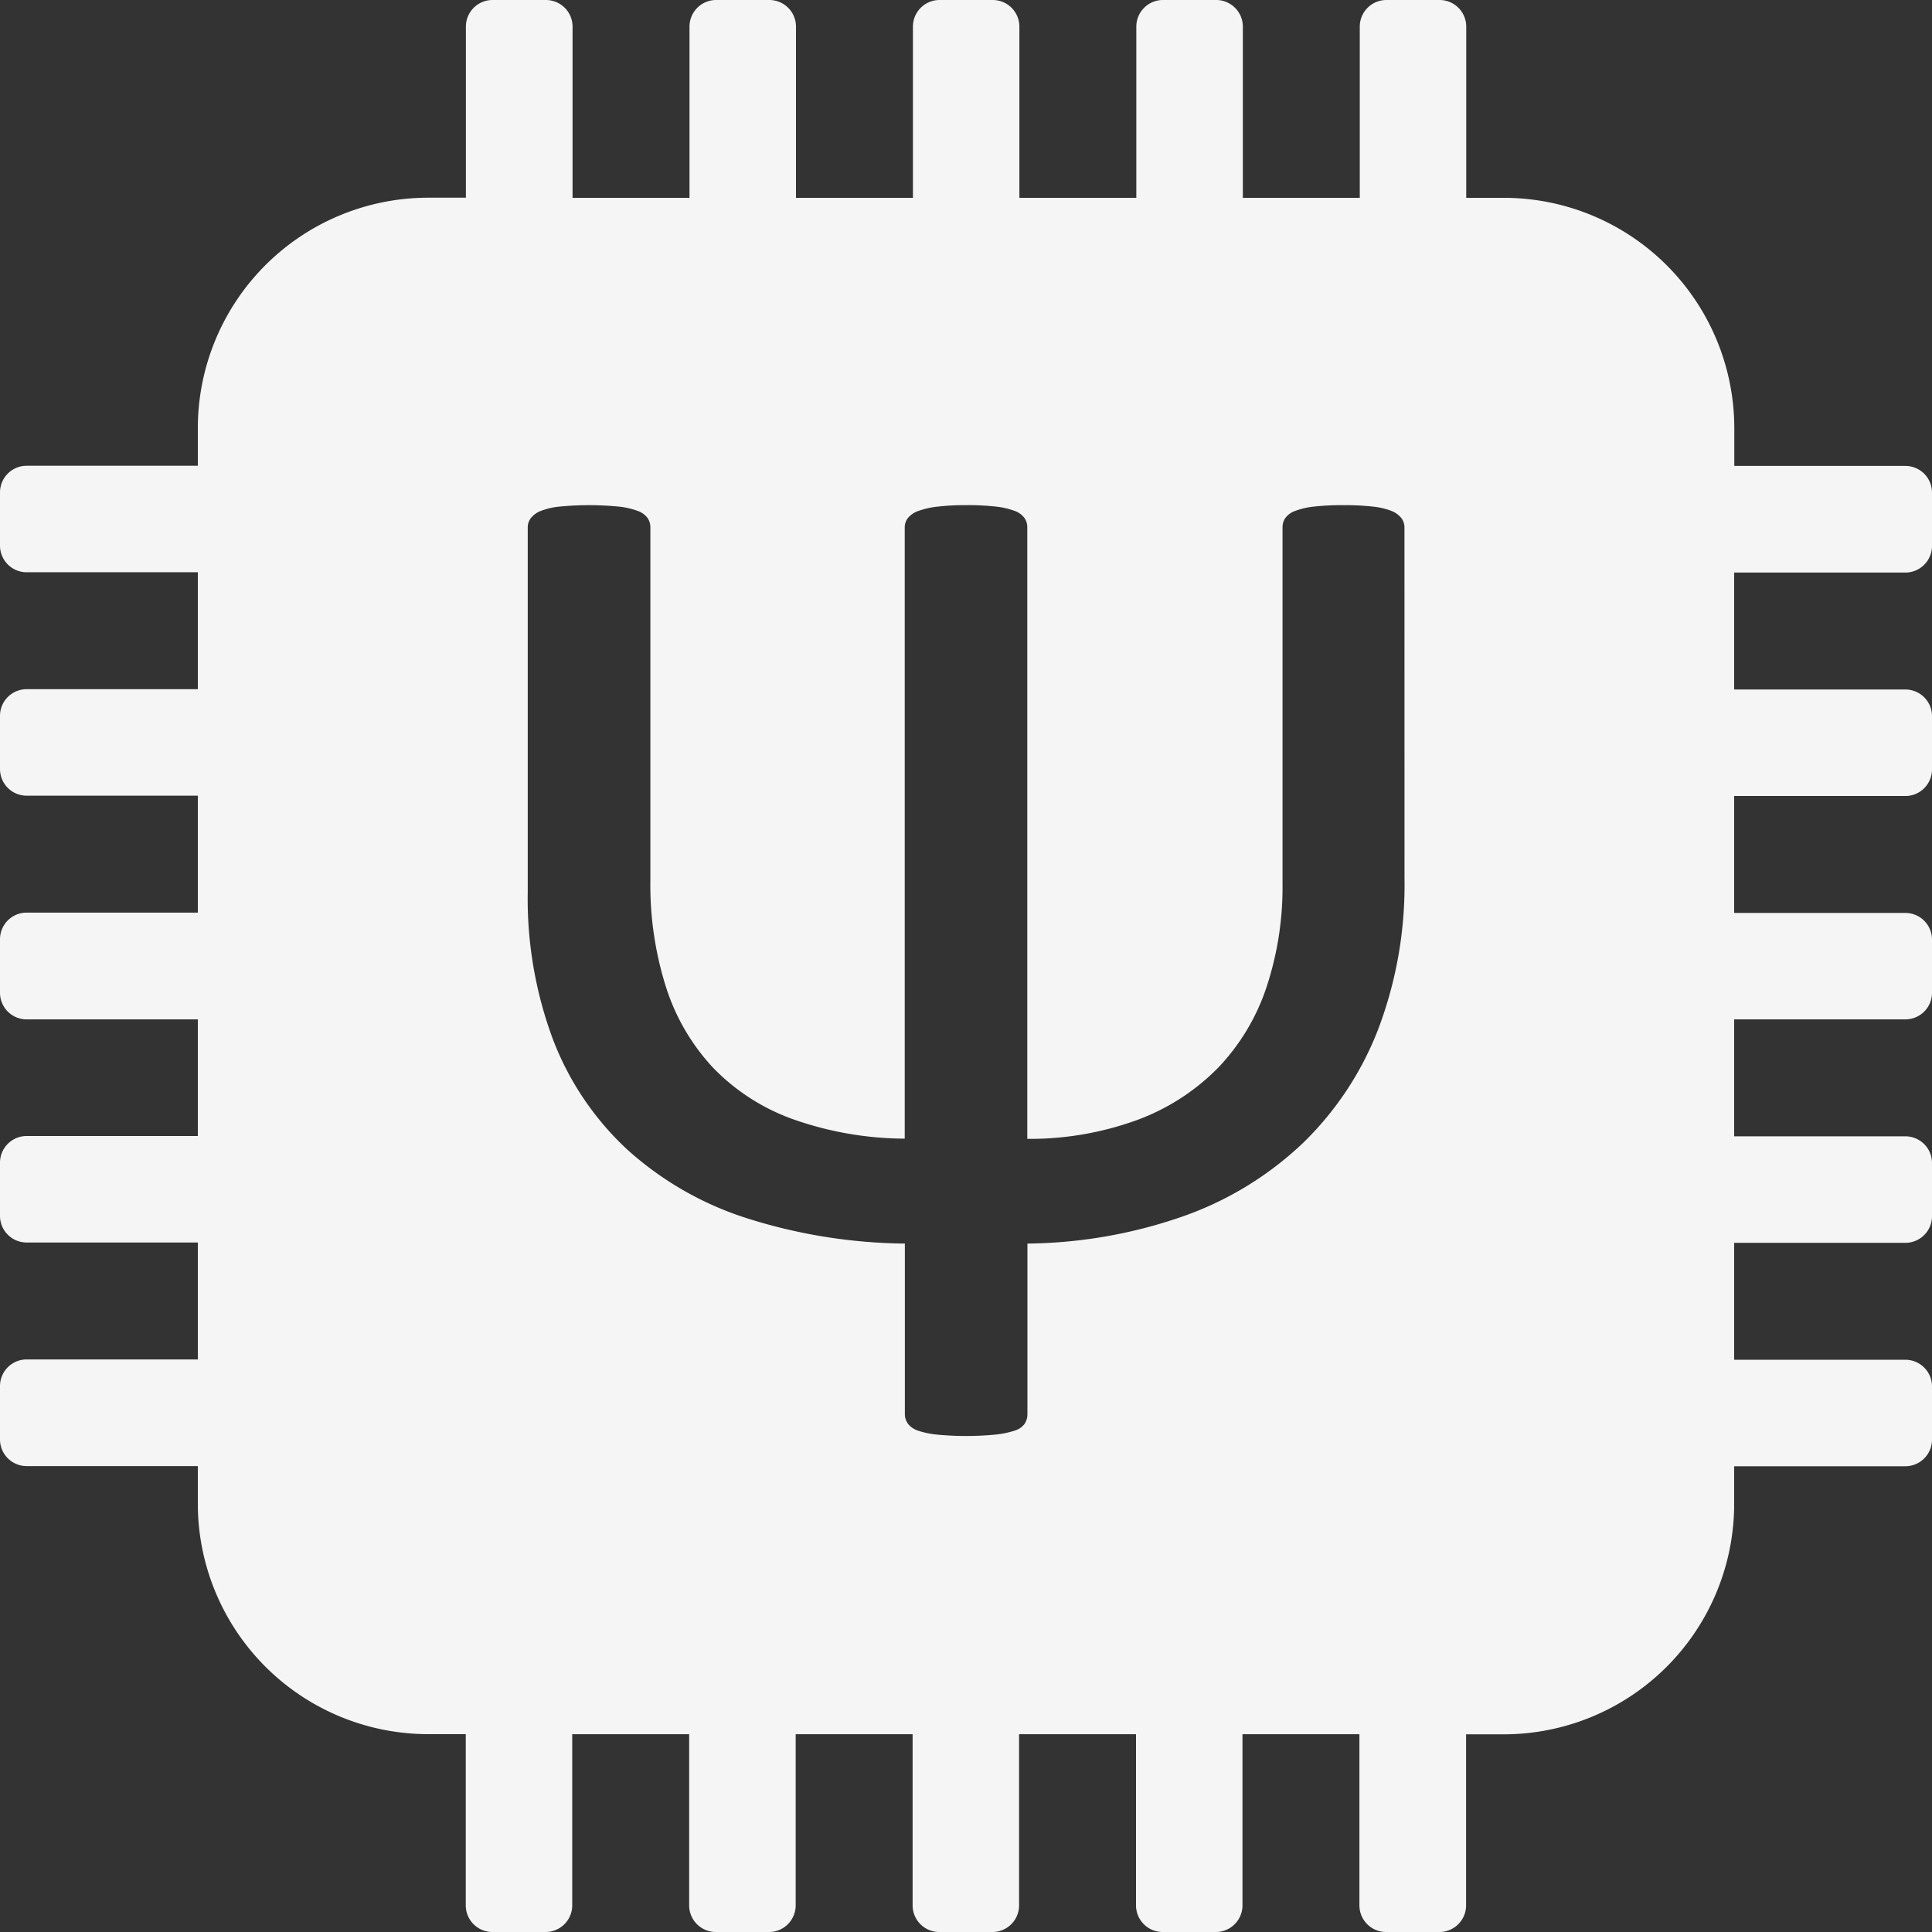 <svg xmlns="http://www.w3.org/2000/svg" xmlns:xlink="http://www.w3.org/1999/xlink" width="76" height="75.999" viewBox="0 0 76 75.999">
  <rect x="0" y="0" width="76" height="75.999" fill="#333333" stroke="none"/>
  <defs>
    <clipPath id="clip-path">
      <rect id="Rectangle_731" data-name="Rectangle 731" width="75.999" height="75.999" fill="none"/>
    </clipPath>
  </defs>
  <g id="Group_1953" data-name="Group 1953" clip-path="url(#clip-path)">
    <path id="Path_4451" data-name="Path 4451" d="M21.47,76h-2.1a1.048,1.048,0,0,1-1.048-1.048V68.217H16.846a9.069,9.069,0,0,1-9.064-9.065v-1.48H1.048A1.048,1.048,0,0,1,0,56.625v-2.1a1.048,1.048,0,0,1,1.048-1.048H7.782v-4.6H1.048A1.048,1.048,0,0,1,0,47.836v-2.1a1.048,1.048,0,0,1,1.048-1.048H7.782V40.1H1.048A1.048,1.048,0,0,1,0,39.048v-2.1A1.048,1.048,0,0,1,1.048,35.9H7.782v-4.6H1.048A1.048,1.048,0,0,1,0,30.259v-2.1a1.048,1.048,0,0,1,1.048-1.048H7.782v-4.6H1.048A1.048,1.048,0,0,1,0,21.47v-2.1a1.048,1.048,0,0,1,1.048-1.048H7.782v-1.48a9.069,9.069,0,0,1,9.064-9.065h1.481V1.048A1.048,1.048,0,0,1,19.375,0h2.1a1.048,1.048,0,0,1,1.048,1.048V7.782h4.6V1.048A1.048,1.048,0,0,1,28.164,0h2.1a1.048,1.048,0,0,1,1.048,1.048V7.782h4.6V1.048A1.048,1.048,0,0,1,36.953,0h2.1A1.048,1.048,0,0,1,40.1,1.048V7.782h4.6V1.048A1.048,1.048,0,0,1,45.742,0h2.1a1.048,1.048,0,0,1,1.048,1.048V7.782h4.6V1.048A1.048,1.048,0,0,1,54.53,0h2.1a1.048,1.048,0,0,1,1.048,1.048V7.782h1.481a9.069,9.069,0,0,1,9.064,9.065v1.481h6.735A1.048,1.048,0,0,1,76,19.375v2.1a1.048,1.048,0,0,1-1.048,1.048H68.218v4.6h6.735A1.048,1.048,0,0,1,76,28.165v2.1a1.048,1.048,0,0,1-1.048,1.048H68.218v4.6h6.735A1.048,1.048,0,0,1,76,36.953v2.1A1.048,1.048,0,0,1,74.953,40.1H68.218v4.6h6.735A1.048,1.048,0,0,1,76,45.742v2.1a1.048,1.048,0,0,1-1.048,1.048H68.218v4.6h6.735A1.048,1.048,0,0,1,76,54.53v2.1a1.048,1.048,0,0,1-1.048,1.048H68.218v1.481a9.069,9.069,0,0,1-9.065,9.065H57.672v6.735A1.048,1.048,0,0,1,56.624,76h-2.1a1.048,1.048,0,0,1-1.048-1.048V68.219h-4.6v6.735A1.048,1.048,0,0,1,47.836,76h-2.1a1.048,1.048,0,0,1-1.048-1.048V68.219h-4.6v6.735A1.048,1.048,0,0,1,39.047,76h-2.1A1.048,1.048,0,0,1,35.9,74.953V68.219h-4.6v6.735A1.048,1.048,0,0,1,30.258,76h-2.1a1.048,1.048,0,0,1-1.048-1.048V68.219h-4.6v6.735A1.048,1.048,0,0,1,21.47,76M55.25,34.564a16,16,0,0,1-1.038,5.93,12.517,12.517,0,0,1-2.959,4.472,13.2,13.2,0,0,1-4.654,2.86,19.127,19.127,0,0,1-6.183,1.093v6.7a.691.691,0,0,1-.112.393.748.748,0,0,1-.392.266,3.629,3.629,0,0,1-.743.154,12.007,12.007,0,0,1-2.327,0,3.346,3.346,0,0,1-.729-.154.837.837,0,0,1-.392-.266.637.637,0,0,1-.126-.393v-6.7a21.172,21.172,0,0,1-6.253-1.009,12.819,12.819,0,0,1-4.655-2.678,11.5,11.5,0,0,1-2.918-4.3,15.846,15.846,0,0,1-1.009-5.861V20.74a.6.6,0,0,1,.126-.364.926.926,0,0,1,.394-.28,2.793,2.793,0,0,1,.729-.168,12.105,12.105,0,0,1,2.327,0,3.025,3.025,0,0,1,.743.168.823.823,0,0,1,.394.28.649.649,0,0,1,.111.364V34.646a13.3,13.3,0,0,0,.617,4.19A8.349,8.349,0,0,0,28.049,42a8.223,8.223,0,0,0,3.126,2.02,13.329,13.329,0,0,0,4.415.771V20.74a.593.593,0,0,1,.126-.364.917.917,0,0,1,.421-.28,3.261,3.261,0,0,1,.757-.168A9.342,9.342,0,0,1,38,19.871a9.934,9.934,0,0,1,1.164.056,3.025,3.025,0,0,1,.743.168.819.819,0,0,1,.392.28.642.642,0,0,1,.112.364V44.8a12.32,12.32,0,0,0,4.4-.771,8.673,8.673,0,0,0,3.13-2.05,8.44,8.44,0,0,0,1.879-3.143,12.5,12.5,0,0,0,.631-4.08V20.74a.644.644,0,0,1,.111-.364.823.823,0,0,1,.393-.28,3.008,3.008,0,0,1,.729-.168,9.866,9.866,0,0,1,1.178-.056A9.632,9.632,0,0,1,54,19.928a2.808,2.808,0,0,1,.73.168.925.925,0,0,1,.392.28.6.6,0,0,1,.126.364Z" transform="translate(0 0)" fill="#f5f5f5" fill-rule="evenodd"/>
  </g>
</svg>
